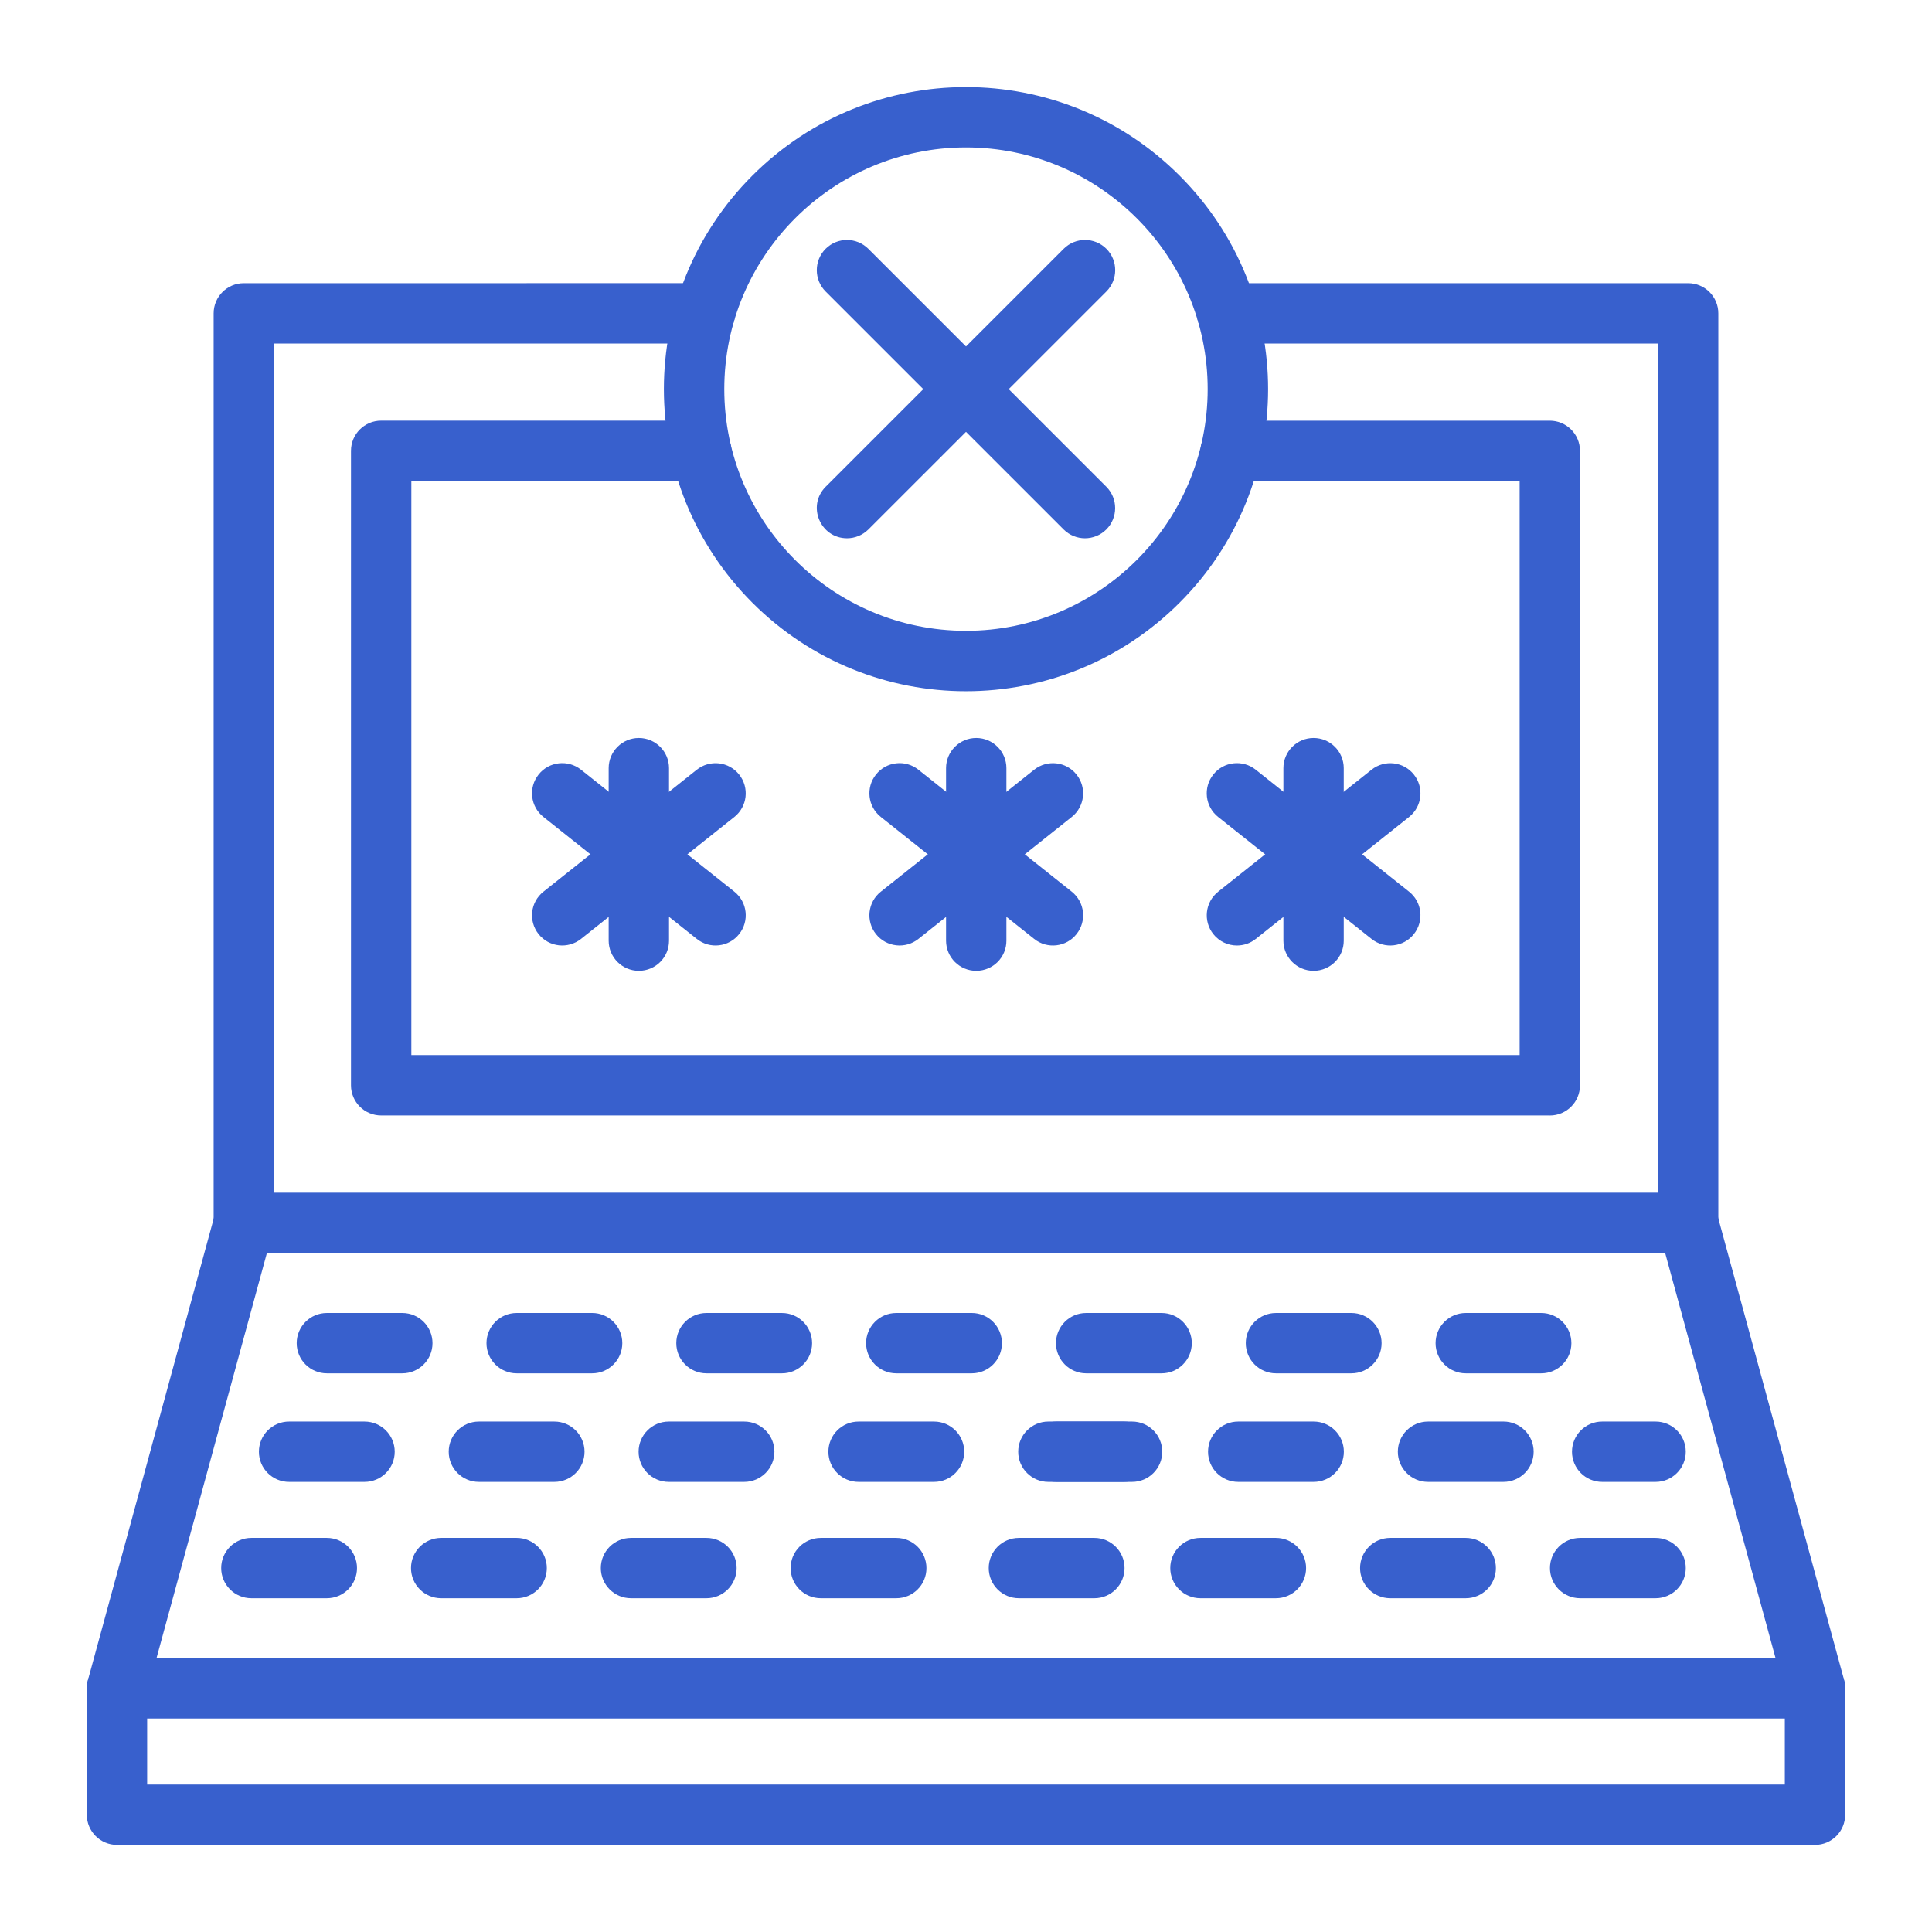 <?xml version="1.0" encoding="UTF-8"?> <svg xmlns="http://www.w3.org/2000/svg" width="512pt" height="512pt" version="1.1" viewBox="0 0 512 512"><g fill="#3860cd"><path d="m106.61 363.95h-19.988c-4.414 0-7.996-3.582-7.996-7.996 0-4.414 3.582-7.996 7.996-7.996h20c4.414 0 7.996 3.582 7.996 7.996 0 4.414-3.582 7.996-8.008 7.996z"></path><path d="m96.609 392.72h-20c-4.414 0-7.996-3.582-7.996-7.996 0-4.414 3.582-7.996 7.996-7.996h20c4.414 0 7.996 3.582 7.996 7.996 0.004 4.414-3.582 7.996-7.996 7.996z"></path><path d="m86.617 423.55h-20.004c-4.414 0-7.996-3.582-7.996-7.996 0-4.414 3.582-7.996 7.996-7.996h20c4.414 0 7.996 3.582 7.996 7.996 0.004 4.414-3.578 7.996-7.992 7.996z"></path><path d="m156.92 363.95h-20c-4.414 0-7.996-3.582-7.996-7.996 0-4.414 3.582-7.996 7.996-7.996l20-0.004c4.414 0 7.996 3.582 7.996 7.996 0.004 4.418-3.582 8-7.996 8z"></path><path d="m146.91 392.72h-20c-4.414 0-7.996-3.582-7.996-7.996 0-4.414 3.582-7.996 7.996-7.996h20c4.414 0 7.996 3.582 7.996 7.996 0.004 4.414-3.566 7.996-7.996 7.996z"></path><path d="m136.92 423.55h-20.004c-4.414 0-7.996-3.582-7.996-7.996 0-4.414 3.582-7.996 7.996-7.996h20c4.414 0 7.996 3.582 7.996 7.996 0.004 4.414-3.578 7.996-7.992 7.996z"></path><path d="m447.38 332.08h-382.77c-4.414 0-7.996-3.582-7.996-7.996v-241.04c0-4.414 3.582-7.996 7.996-7.996l122.18-0.004c4.414 0 7.996 3.582 7.996 7.996 0 4.414-3.582 7.996-7.996 7.996l-114.18 0.004v225.04h366.78v-225.04h-114.19c-4.414 0-7.996-3.582-7.996-7.996s3.582-7.996 7.996-7.996h122.18c4.414 0 7.996 3.582 7.996 7.996v241.04c0.016 4.414-3.566 7.996-7.996 7.996z"></path><path d="m410.72 295.61h-309.71c-4.414 0-7.996-3.582-7.996-7.996v-168.14c0-4.414 3.582-7.996 7.996-7.996h84.805c4.414 0 7.996 3.582 7.996 7.996 0 4.414-3.582 7.996-7.996 7.996h-76.805v152.14h293.71v-152.13h-76.543c-4.414 0-7.996-3.582-7.996-7.996s3.582-7.996 7.996-7.996h84.539c4.414 0 7.996 3.582 7.996 7.996v168.13c0.004 4.426-3.578 8.008-7.996 8.008z"></path><path d="m481 455.42h-450c-5.301 0-9.109-5.078-7.719-10.102l33.617-123.34c1.164-4.258 5.566-6.781 9.82-5.617 4.258 1.164 6.781 5.566 5.617 9.82l-30.855 113.23h429.06l-30.852-113.22c-1.164-4.258 1.348-8.66 5.617-9.82 4.258-1.164 8.66 1.348 9.82 5.617l33.617 123.34c1.406 5.129-2.508 10.098-7.742 10.098z"></path><path d="m207.22 363.95h-20c-4.414 0-7.996-3.582-7.996-7.996 0-4.414 3.582-7.996 7.996-7.996h20c4.414 0 7.996 3.582 7.996 7.996 0.004 4.414-3.582 7.996-7.996 7.996z"></path><path d="m197.23 392.72h-20c-4.414 0-7.996-3.582-7.996-7.996 0-4.414 3.582-7.996 7.996-7.996h20c4.414 0 7.996 3.582 7.996 7.996 0 4.414-3.582 7.996-7.996 7.996z"></path><path d="m187.22 423.55h-20c-4.414 0-7.996-3.582-7.996-7.996 0-4.414 3.582-7.996 7.996-7.996h20c4.414 0 7.996 3.582 7.996 7.996 0 4.414-3.582 7.996-7.996 7.996z"></path><path d="m237.52 423.55h-20c-4.414 0-7.996-3.582-7.996-7.996 0-4.414 3.582-7.996 7.996-7.996h20c4.414 0 7.996 3.582 7.996 7.996 0.016 4.414-3.566 7.996-7.996 7.996z"></path><path d="m257.52 363.95h-20c-4.414 0-7.996-3.582-7.996-7.996 0-4.414 3.582-7.996 7.996-7.996l20-0.004c4.414 0 7.996 3.582 7.996 7.996 0.016 4.418-3.566 8-7.996 8z"></path><path d="m247.53 392.72h-20c-4.414 0-7.996-3.582-7.996-7.996 0-4.414 3.582-7.996 7.996-7.996h20c4.414 0 7.996 3.582 7.996 7.996 0 4.414-3.582 7.996-7.996 7.996z"></path><path d="m307.84 363.95h-20c-4.414 0-7.996-3.582-7.996-7.996 0-4.414 3.582-7.996 7.996-7.996h20c4.414 0 7.996 3.582 7.996 7.996 0 4.414-3.582 7.996-7.996 7.996z"></path><path d="m297.83 392.72h-20c-4.414 0-7.996-3.582-7.996-7.996 0-4.414 3.582-7.996 7.996-7.996h20c4.414 0 7.996 3.582 7.996 7.996 0 4.414-3.582 7.996-7.996 7.996z"></path><path d="m358.14 363.95h-20c-4.414 0-7.996-3.582-7.996-7.996 0-4.414 3.582-7.996 7.996-7.996h20c4.414 0 7.996 3.582 7.996 7.996 0 4.414-3.582 7.996-7.996 7.996z"></path><path d="m408.44 363.95h-20c-4.414 0-7.996-3.582-7.996-7.996 0-4.414 3.582-7.996 7.996-7.996h20c4.414 0 7.996 3.582 7.996 7.996 0 4.414-3.582 7.996-7.996 7.996z"></path><path d="m348.14 392.72h-20c-4.414 0-7.996-3.582-7.996-7.996 0-4.414 3.582-7.996 7.996-7.996h20c4.414 0 7.996 3.582 7.996 7.996 0.004 4.414-3.578 7.996-7.996 7.996z"></path><path d="m338.13 423.55h-20c-4.414 0-7.996-3.582-7.996-7.996 0-4.414 3.582-7.996 7.996-7.996h20c4.414 0 7.996 3.582 7.996 7.996 0.004 4.414-3.578 7.996-7.996 7.996z"></path><path d="m300.01 392.72h-20c-4.414 0-7.996-3.582-7.996-7.996 0-4.414 3.582-7.996 7.996-7.996h20c4.414 0 7.996 3.582 7.996 7.996 0.004 4.414-3.578 7.996-7.996 7.996z"></path><path d="m290.02 423.55h-20c-4.414 0-7.996-3.582-7.996-7.996 0-4.414 3.582-7.996 7.996-7.996h20c4.414 0 7.996 3.582 7.996 7.996 0 4.414-3.582 7.996-7.996 7.996z"></path><path d="m398.44 392.72h-20c-4.414 0-7.996-3.582-7.996-7.996 0-4.414 3.582-7.996 7.996-7.996l20-0.004c4.414 0 7.996 3.582 7.996 7.996 0.004 4.418-3.578 8-7.996 8z"></path><path d="m388.43 423.55h-20c-4.414 0-7.996-3.582-7.996-7.996 0-4.414 3.582-7.996 7.996-7.996h20c4.414 0 7.996 3.582 7.996 7.996 0.016 4.414-3.566 7.996-7.996 7.996z"></path><path d="m438.75 392.72h-14.16c-4.414 0-7.996-3.582-7.996-7.996 0-4.414 3.582-7.996 7.996-7.996h14.16c4.414 0 7.996 3.582 7.996 7.996 0 4.414-3.582 7.996-7.996 7.996z"></path><path d="m438.75 423.55h-20c-4.414 0-7.996-3.582-7.996-7.996 0-4.414 3.582-7.996 7.996-7.996h20c4.414 0 7.996 3.582 7.996 7.996 0 4.414-3.582 7.996-7.996 7.996z"></path><path d="m481 488.92h-450c-4.414 0-7.996-3.582-7.996-7.996v-33.5c0-4.414 3.582-7.996 7.996-7.996s7.996 3.582 7.996 7.996v25.5h434v-25.5c0-4.414 3.582-7.996 7.996-7.996 4.414 0 7.996 3.582 7.996 7.996v33.5c0.004 4.414-3.578 7.996-7.992 7.996z"></path><path d="m142.73 247.55c-2.75-3.465-2.18-8.488 1.281-11.238l40.637-32.32c3.465-2.75 8.488-2.18 11.238 1.281 2.75 3.465 2.18 8.488-1.281 11.238l-40.637 32.32c-3.426 2.715-8.449 2.211-11.238-1.281z"></path><path d="m184.65 248.82-40.637-32.32c-3.465-2.75-4.031-7.785-1.281-11.238 2.75-3.465 7.785-4.031 11.238-1.281l40.637 32.32c3.465 2.75 4.031 7.785 1.281 11.238-2.723 3.465-7.801 4.047-11.238 1.281z"></path><path d="m169.3 257.28c-4.414 0-7.996-3.582-7.996-7.996v-45.715c0-4.414 3.582-7.996 7.996-7.996 4.414 0 7.996 3.582 7.996 7.996v45.715c0.016 4.414-3.566 7.996-7.996 7.996z"></path><path d="m232.14 247.55c-2.75-3.465-2.18-8.488 1.281-11.238l40.637-32.32c3.465-2.75 8.488-2.18 11.238 1.281 2.75 3.465 2.18 8.488-1.281 11.238l-40.637 32.324c-3.422 2.711-8.445 2.207-11.238-1.285z"></path><path d="m274.06 248.82-40.637-32.32c-3.465-2.75-4.031-7.785-1.281-11.238 2.75-3.465 7.785-4.031 11.238-1.281l40.637 32.32c3.465 2.75 4.031 7.785 1.281 11.238-2.727 3.465-7.801 4.047-11.238 1.281z"></path><path d="m258.71 257.28c-4.414 0-7.996-3.582-7.996-7.996v-45.715c0-4.414 3.582-7.996 7.996-7.996 4.414 0 7.996 3.582 7.996 7.996v45.715c0.016 4.414-3.57 7.996-7.996 7.996z"></path><path d="m327.81 250.57c-2.352 0-4.68-1.031-6.266-3.016-2.75-3.465-2.18-8.488 1.281-11.238l40.637-32.32c3.465-2.75 8.488-2.18 11.238 1.281 2.75 3.465 2.18 8.488-1.281 11.238l-40.637 32.32c-1.469 1.168-3.227 1.734-4.973 1.734z"></path><path d="m363.46 248.82-40.641-32.32c-3.465-2.75-4.031-7.785-1.281-11.238 2.75-3.465 7.785-4.031 11.238-1.281l40.637 32.32c3.465 2.75 4.031 7.785 1.281 11.238-2.723 3.465-7.801 4.047-11.234 1.281z"></path><path d="m348.11 257.28c-4.414 0-7.996-3.582-7.996-7.996v-45.715c0-4.414 3.582-7.996 7.996-7.996 4.414 0 7.996 3.582 7.996 7.996v45.715c0.016 4.414-3.566 7.996-7.996 7.996z"></path><path d="m199.39 159.73c-31.266-31.305-31.277-81.922 0-113.2 31.25-31.25 81.91-31.293 113.2 0 31.355 31.355 31.227 81.977 0.012 113.19-31.289 31.289-81.906 31.289-113.21 0.012zm56.605-120.66c-35.309 0-64.051 28.727-64.051 64.051 0 35.324 28.727 64.051 64.051 64.051 35.309 0 64.051-28.727 64.051-64.051 0-35.324-28.742-64.051-64.051-64.051z"></path><path d="m224.47 142.65c-7.074 0-10.707-8.594-5.656-13.656l63.07-63.059c3.121-3.121 8.184-3.121 11.316 0 3.121 3.121 3.121 8.184 0 11.316l-63.07 63.059c-1.578 1.562-3.613 2.34-5.66 2.34z"></path><path d="m281.87 140.31-63.07-63.059c-3.121-3.121-3.121-8.184 0-11.316 3.121-3.121 8.184-3.121 11.316 0l63.07 63.059c3.121 3.121 3.121 8.184 0 11.316-3.121 3.121-8.195 3.121-11.316 0z"></path></g></svg> 